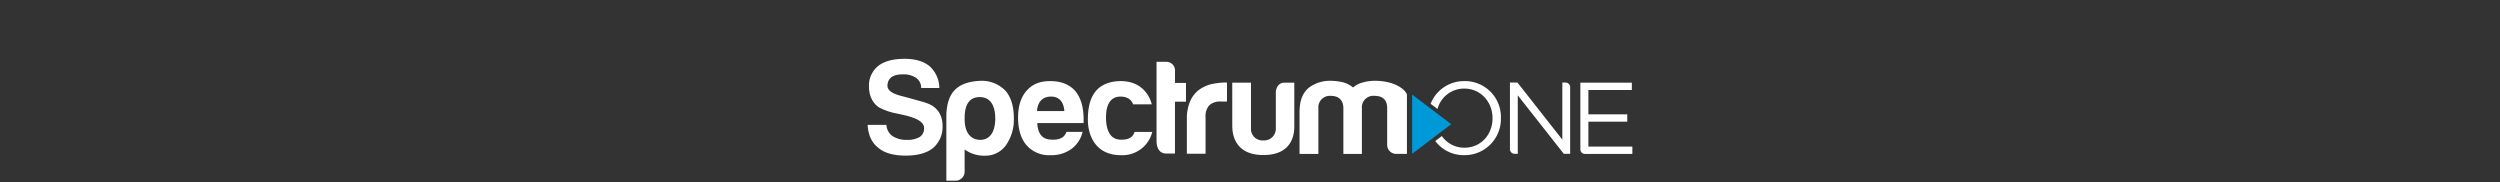 <svg xmlns="http://www.w3.org/2000/svg" xmlns:xlink="http://www.w3.org/1999/xlink" width="850" height="62" viewBox="0 0 850 62">
  <rect x="0" y="0" width="850" height="62" fill="#333333" stroke="none"/>
  <defs>
    <clipPath id="clip-ribbon-s1-white-logo-dt">
      <rect width="850" height="62"/>
    </clipPath>
  </defs>
  <g id="ribbon-s1-white-logo-dt" clip-path="url(#clip-ribbon-s1-white-logo-dt)">
    <g id="Layer_1-2" transform="translate(295 19.98)">
      <path id="Path_21785" data-name="Path 21785" d="M3.637,30.29q3.09,2.635,9.272,2.638c4.12,0,7.1-.847,9.279-2.542a9.394,9.394,0,0,0,3.272-7.64,8.451,8.451,0,0,0-1-4.182A7.335,7.335,0,0,0,21.4,15.644a13.129,13.129,0,0,0-2.384-.916c-1.116-.338-6.662-1.853-7.226-2-3.093-.751-5.05-1.784-5.063-3.61C6.889,5.579,10.189,5.3,12.007,5.3a7.569,7.569,0,0,1,4.457,1.185A4.089,4.089,0,0,1,18.2,9.94h6.172A10.11,10.11,0,0,0,21.1,2.569Q18.1.027,12.552.02q-5.911,0-9,2.452A8.535,8.535,0,0,0,.455,9.465c.007,3.816,1.819,6.062,3.458,7.1A21.656,21.656,0,0,0,10.1,18.654l2.459.537c4.264,1.04,6.71,2.356,6.634,4.464a3.426,3.426,0,0,1-1.454,2.914,7.876,7.876,0,0,1-4.271,1,8.61,8.61,0,0,1-5-1.274,5.019,5.019,0,0,1-2.094-3.823H0q.269,5.187,3.637,7.819" transform="translate(0 0)" fill="#fff"/>
      <path id="Path_21786" data-name="Path 21786" d="M55.48,23.814c0-2.377-.434-7.406-5.3-7.406s-5.118,4.9-5.118,7.406c0,6.324,3.6,7.13,5.3,7.13,4.416,0,5.118-4.684,5.118-7.13M45.064,41.725a3.085,3.085,0,0,1-3.107,3.107H38.85V22.078c.358-6.055,2.563-10.878,11.759-11.208a11.188,11.188,0,0,1,8.57,3.624C61,16.87,61.79,19.826,61.79,23.539a15.132,15.132,0,0,1-2.742,9.321,8.575,8.575,0,0,1-7.04,3.472,11.269,11.269,0,0,1-6.951-2.122v7.516" transform="translate(-12.087 -3.376)" fill="#fff"/>
      <path id="Path_21787" data-name="Path 21787" d="M85.614,30.919c-1.578-.083-4.574-.386-4.85-5.635H96.519V23.4c-.11-3.954-1.054-6.9-2.907-9.114q-3-3.276-8.46-3.272c-3.637,0-6.152,1.123-8.094,3.362q-2.821,3.276-2.818,9.093c0,3.878.971,7.185,2.907,9.369A10.114,10.114,0,0,0,85.242,36.2a11.56,11.56,0,0,0,7.1-2.094,9.957,9.957,0,0,0,3.83-5.828H90.691c-.806,2.287-2.866,2.756-5.077,2.645M85.338,16.28c3.906-.055,4.512,3.272,4.636,4.912H80.7s-.076-4.822,4.636-4.912" transform="translate(-23.097 -3.419)" fill="#fff"/>
      <path id="Path_21788" data-name="Path 21788" d="M124.61,28.3h5.98A10.442,10.442,0,0,1,119.94,36.2c-9.024,0-11.25-7.247-11.25-12.007s.847-12.9,10.9-13.178c9.293-.138,10.822,7.908,10.822,7.908h-6.365s-.62-2.721-4.409-2.638-4.781,3.644-4.781,7.027.84,7.612,5.05,7.612c4,.124,4.354-2.039,4.705-2.638" transform="translate(-33.815 -3.421)" fill="#fff"/>
      <path id="Path_21789" data-name="Path 21789" d="M148.849,15.057h3.741V8.685h-3.734V4.593a2.92,2.92,0,0,0-3-3.093H142.58V28.236c0,2.79,1.082,4.457,3.424,4.457h2.845V15.057Z" transform="translate(-44.358 -0.46)" fill="#fff"/>
      <path id="Path_21790" data-name="Path 21790" d="M163.908,35.916V23.46a5.443,5.443,0,0,1,1.274-4,5.327,5.327,0,0,1,3.913-1.274h2.094V11.729a21.771,21.771,0,0,0-5.683.641,11.886,11.886,0,0,0-4.044,2,9.876,9.876,0,0,0-2.866,3.865,14.987,14.987,0,0,0-1.047,5.959V35.922h6.365Z" transform="translate(-49.016 -3.642)" fill="#fff"/>
      <path id="Path_21791" data-name="Path 21791" d="M179.95,11.78h6.365V27.239A3.918,3.918,0,0,0,190.5,31.42a3.98,3.98,0,0,0,4.271-4.009V14.777s.214-3,2.976-3h3.3V26.136c-.041.785.834,10.292-10.547,10.251-11.277,0-10.478-9.617-10.547-10.189V11.78Z" transform="translate(-55.985 -3.659)" fill="#fff"/>
      <path id="Path_21792" data-name="Path 21792" d="M234.364,35.722h-6.3V20.187c0-1.791-.737-4.2-4.3-4.2a3.9,3.9,0,0,0-4.2,4.2V35.722h-6.4V21.462c0-4.14,1.226-6.675,3.245-8.315a11.966,11.966,0,0,1,7.171-2.287,18.627,18.627,0,0,1,4.113.455,8.731,8.731,0,0,1,3.658,1.826,7.992,7.992,0,0,1,3.245-1.688,15.143,15.143,0,0,1,3.885-.592c7.805-.041,10.933,3.534,11.194,4.678V35.715h-3.61a3.058,3.058,0,0,1-3.107-3.107V20.18c.014-1.764-.6-4.2-4.3-4.2a3.91,3.91,0,0,0-4.3,4.2V35.715Z" transform="translate(-66.317 -3.372)" fill="#fff"/>
      <path id="Path_21793" data-name="Path 21793" d="M268.73,17.64V37.8l13.282-10.078Z" transform="translate(-83.605 -5.482)" fill="#0099d8"/>
      <path id="Path_21794" data-name="Path 21794" d="M316.99,11.73h2.563l15.259,19.413V11.73h1.1a1.567,1.567,0,0,1,1.564,1.564V35.951H335.3L319.663,16.091V35.951h-1.1A1.567,1.567,0,0,1,317,34.388V11.73Z" transform="translate(-98.619 -3.643)" fill="#fff"/>
      <path id="Path_21795" data-name="Path 21795" d="M351.76,11.79h17.5v2.494H354.488V22.55h13.22v2.494h-13.22v8.473h14.949v2.494H353.324a1.567,1.567,0,0,1-1.564-1.564V11.79Z" transform="translate(-109.437 -3.662)" fill="#fff"/>
      <path id="Path_21796" data-name="Path 21796" d="M289.378,11.017a12.17,12.17,0,0,0-11.518,7.709L280.2,20.5a9.33,9.33,0,0,1,9.107-6.944c5.566,0,9.6,4.526,9.6,10.051v.069c0,5.532-3.968,9.982-9.534,9.982a9.28,9.28,0,0,1-7.695-3.961l-2.232,1.695a12.062,12.062,0,0,0,9.858,4.8A12.335,12.335,0,0,0,301.758,23.6v-.069A12.22,12.22,0,0,0,289.371,11.01Z" transform="translate(-86.446 -3.419)" fill="#fff"/>
    </g>
  </g>
</svg>

